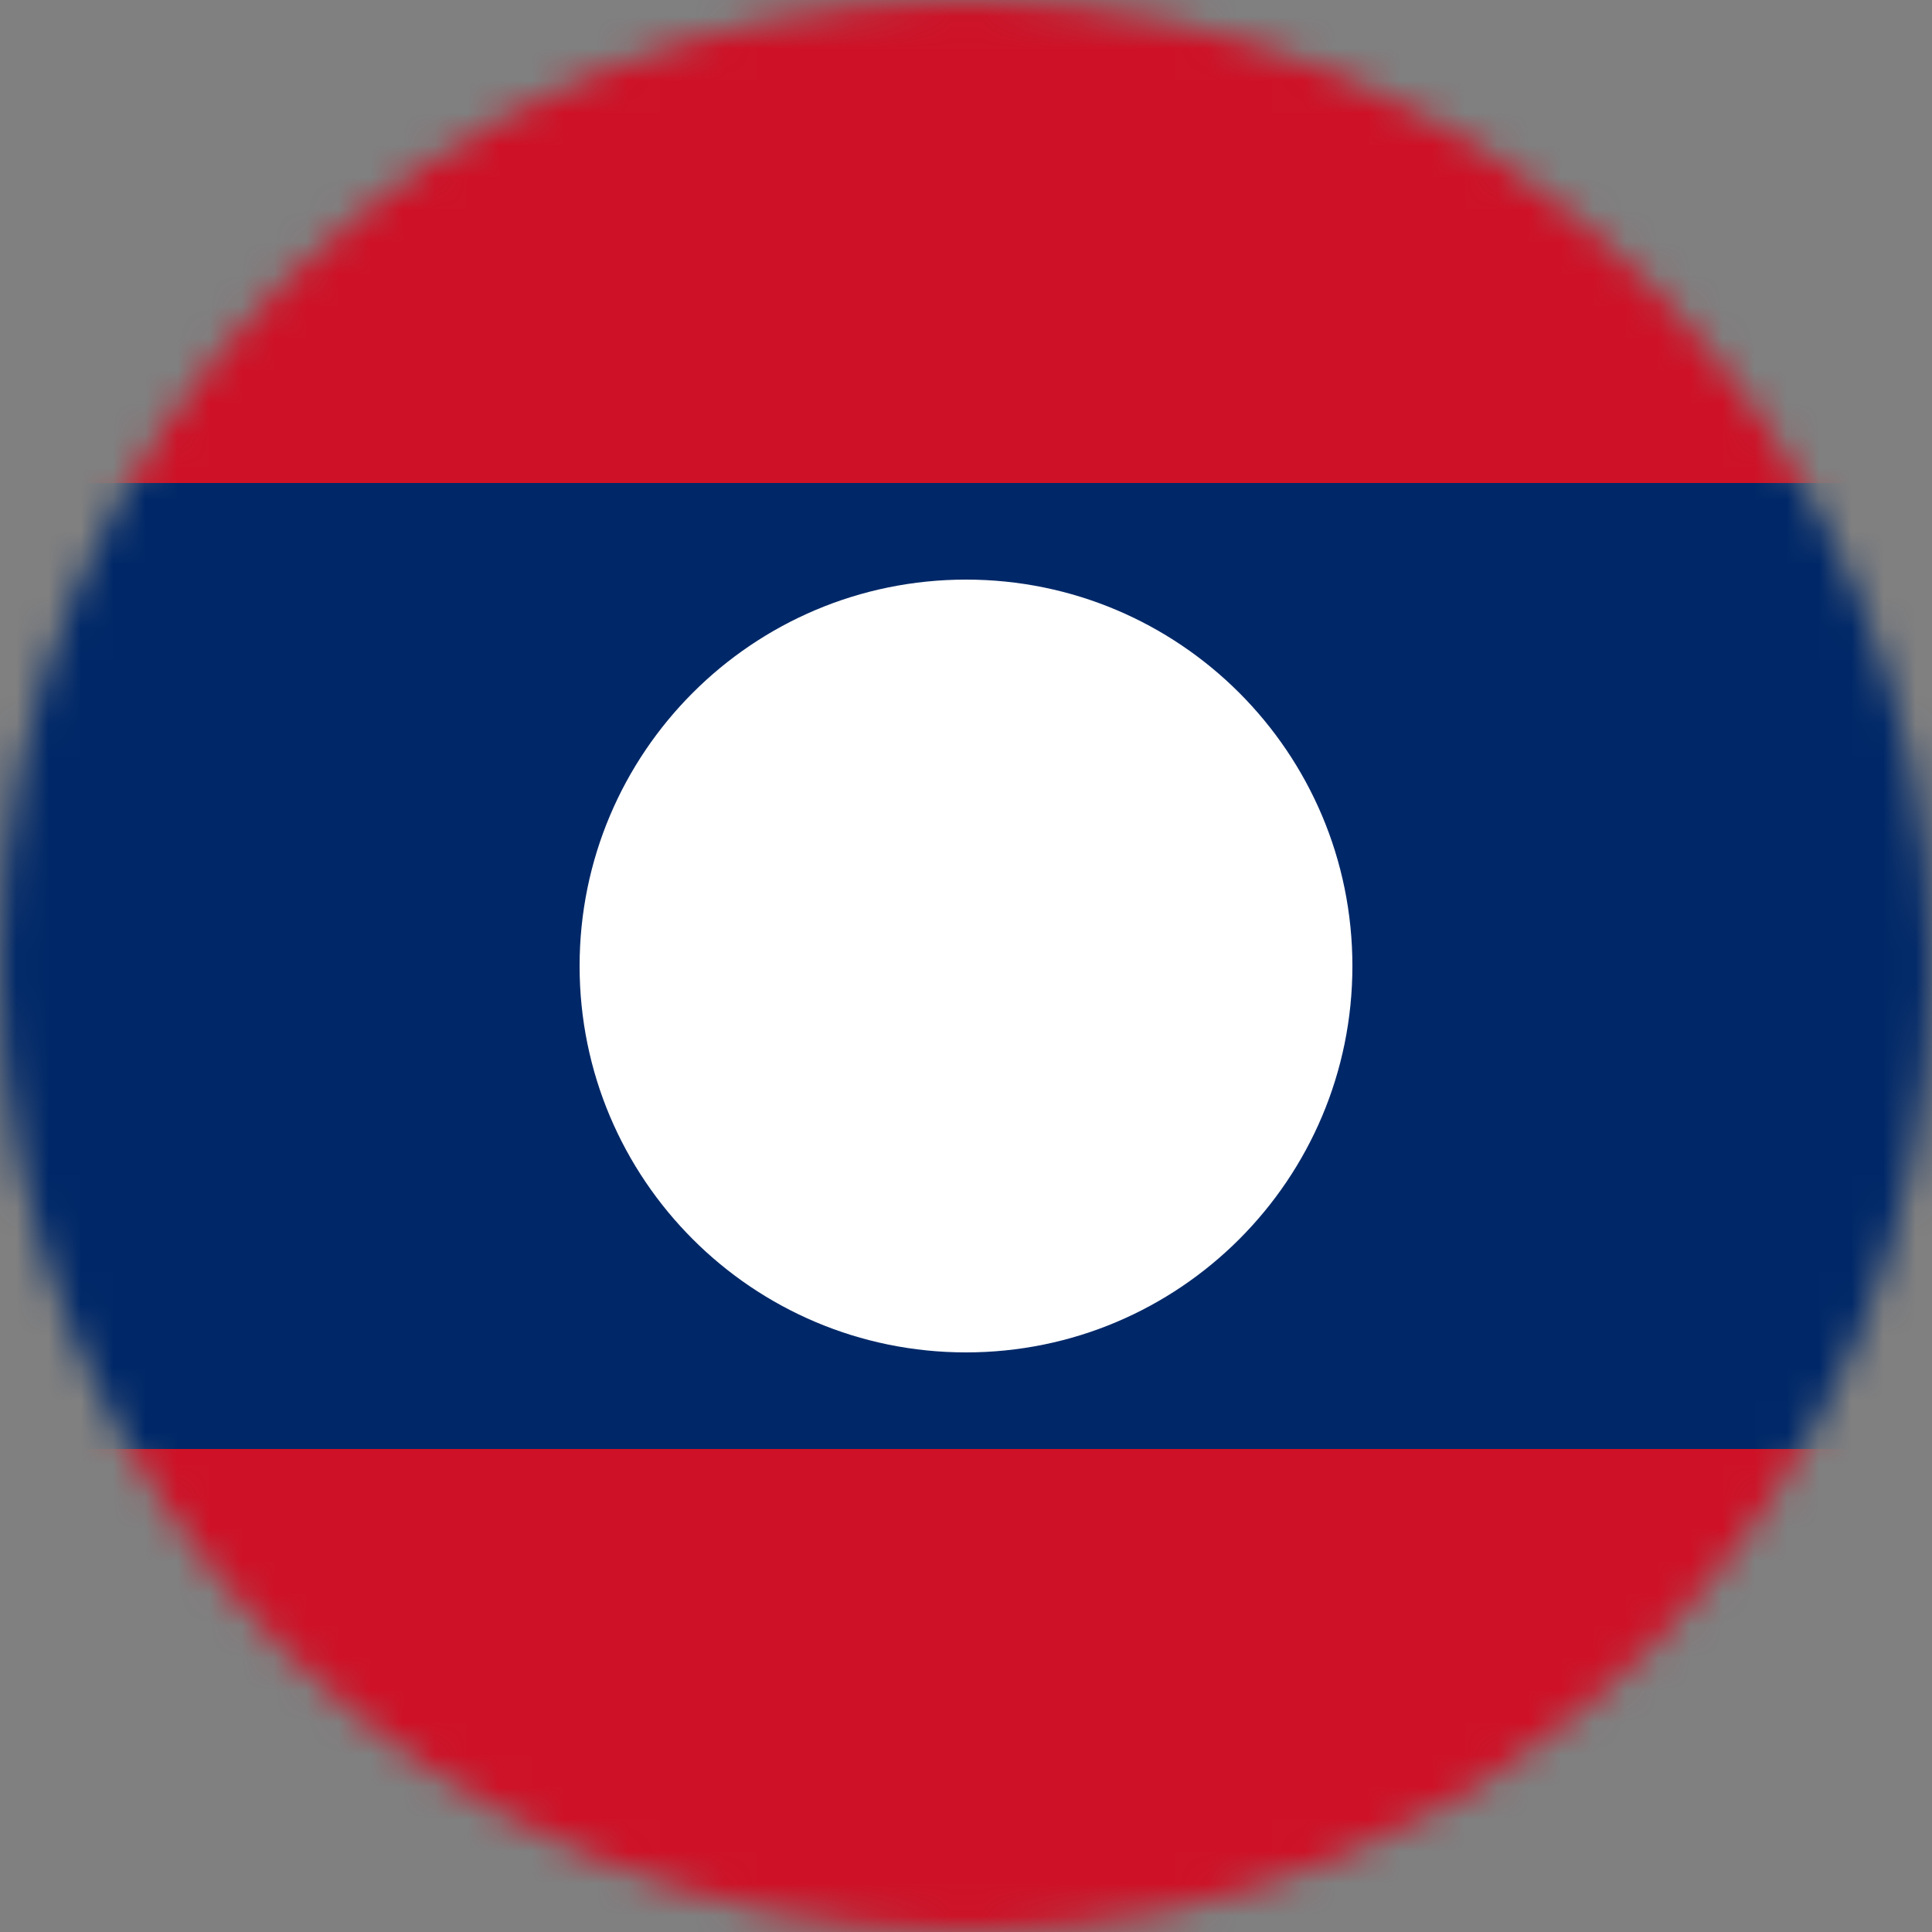 <svg width="60" height="60" viewBox="0 0 60 60" fill="none" xmlns="http://www.w3.org/2000/svg">
<rect x="0" y="0" width="60" height="60" fill="#808080" stroke="none"/>
<g clip-path="url(#clip0_380_35851)">
<mask id="mask0_380_35851" style="mask-type:alpha" maskUnits="userSpaceOnUse" x="0" y="0" width="60" height="60">
<circle cx="30" cy="30" r="30" fill="white"/>
</mask>
<g mask="url(#mask0_380_35851)">
<path d="M-15 0H75V60H-15V0Z" fill="#CE1126"/>
<path d="M-15 15H75V45H-15V15Z" fill="#002868"/>
<path d="M30 42C36.627 42 42 36.627 42 30C42 23.373 36.627 18 30 18C23.373 18 18 23.373 18 30C18 36.627 23.373 42 30 42Z" fill="white"/>
</g>
</g>
<defs>
<clipPath id="clip0_380_35851">
<rect width="60" height="60" fill="white"/>
</clipPath>
</defs>
</svg>
